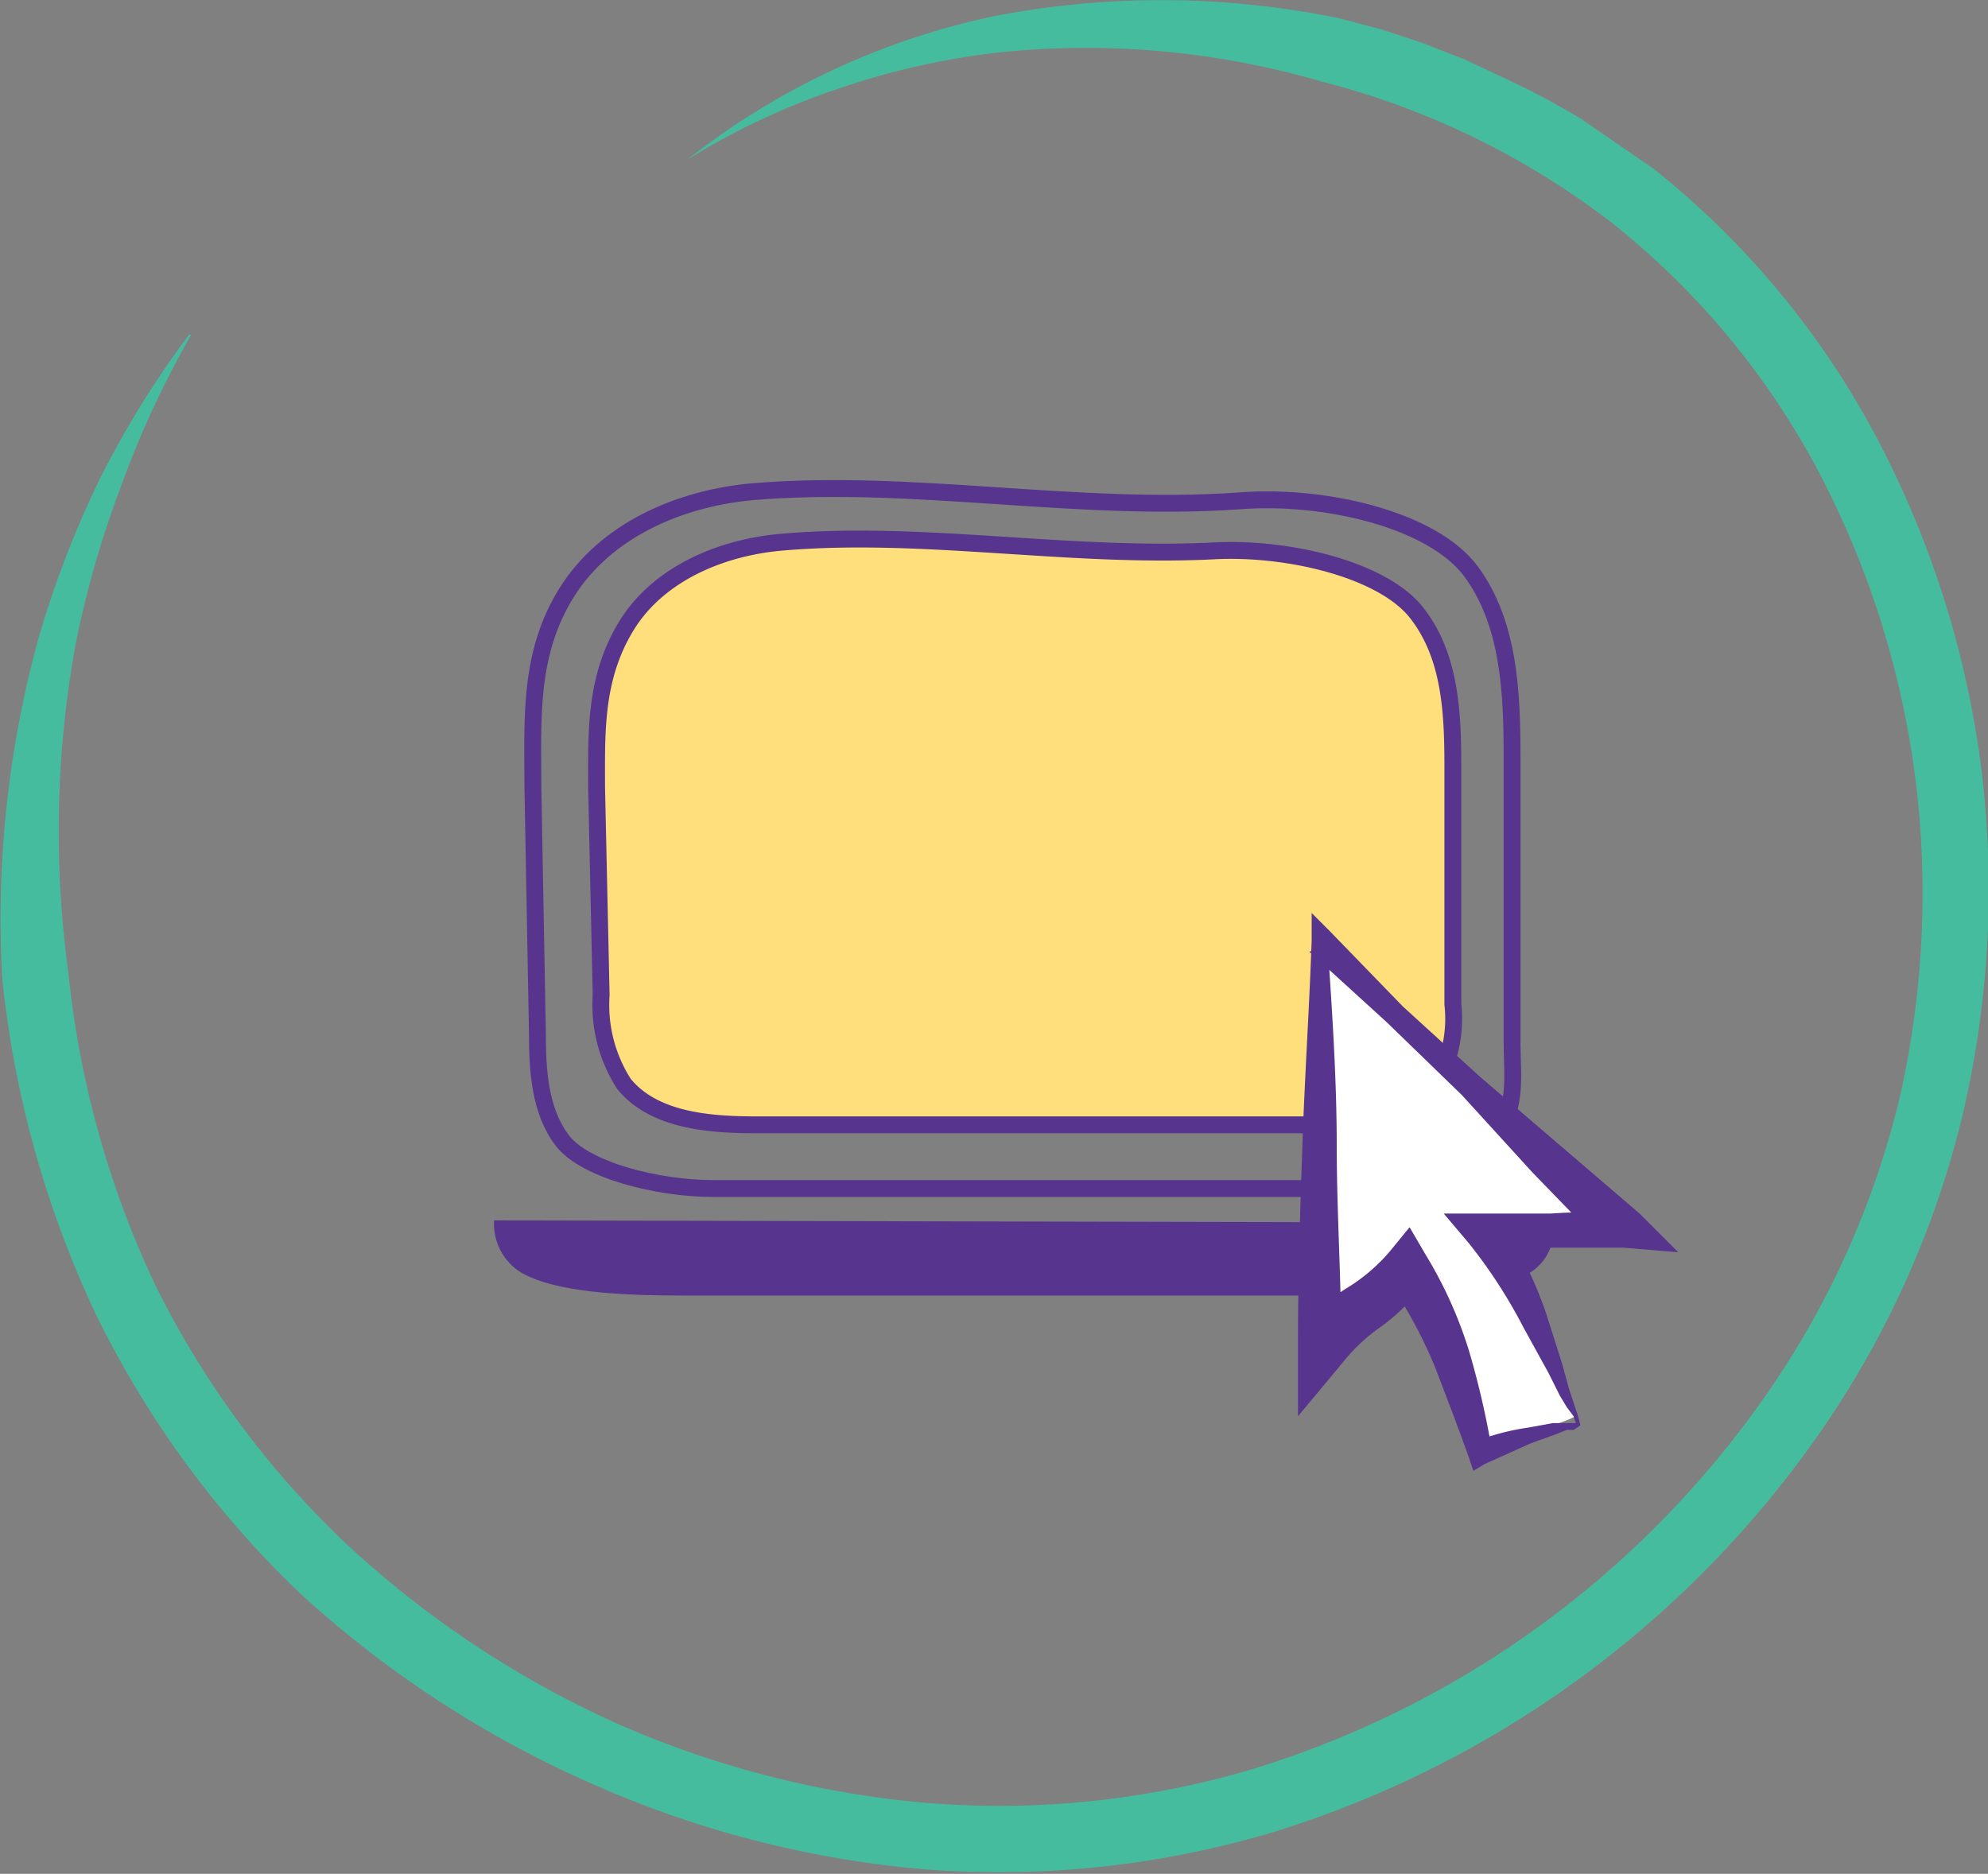 <svg xmlns="http://www.w3.org/2000/svg" xmlns:xlink="http://www.w3.org/1999/xlink" width="302.145" height="284.84" viewBox="0 0 302.145 284.84"><rect x="0" y="0" width="302.145" height="284.84" fill="#808080" stroke="none"/><defs><style>.a,.e,.f{fill:none;}.b{clip-path:url(#a);}.c{fill:#46bc9e;}.d{fill:#ffde7c;}.e,.f{stroke:#57348d;stroke-miterlimit:10;}.e{stroke-width:2.563px;}.f{stroke-width:2.563px;}.g{fill:#57348d;}.h{fill:#fff;}</style><clipPath id="a"><rect class="a" width="302.145" height="284.84"/></clipPath></defs><g class="b" transform="translate(0 0)"><path class="c" d="M29.01,50.863A144.322,144.322,0,0,0,18.281,74.052a150.208,150.208,0,0,0-6.922,24.227,158.514,158.514,0,0,0-1.038,49.492,145.363,145.363,0,0,0,13.152,47.416,138.786,138.786,0,0,0,29.072,39.455,151.938,151.938,0,0,0,41.186,27.342A147.785,147.785,0,0,0,141.492,274.1a135.325,135.325,0,0,0,48.8-5.192A147.785,147.785,0,0,0,268.511,211.8a133.249,133.249,0,0,0,20.074-44.647,140.171,140.171,0,0,0,2.423-49.146,138.094,138.094,0,0,0-14.882-46.723A119.751,119.751,0,0,0,244.976,33.9a121.481,121.481,0,0,0-43.955-21.458,128.057,128.057,0,0,0-49.146-4.5A115.251,115.251,0,0,0,127.3,13.484,109.368,109.368,0,0,0,104.46,24.213a112.829,112.829,0,0,1,46.723-21.8,133.941,133.941,0,0,1,52.261.346l6.576,1.73,3.115,1.038,3.115,1.038,6.23,2.423,5.884,2.769a121.138,121.138,0,0,1,11.767,6.23l5.538,3.807,5.538,3.807a129.788,129.788,0,0,1,33.918,40.84,148.131,148.131,0,0,1,15.921,50.184,150.208,150.208,0,0,1-2.769,52.607,143.286,143.286,0,0,1-21.458,48.108,157.821,157.821,0,0,1-83.756,61.26,145.708,145.708,0,0,1-52.607,5.538,157.822,157.822,0,0,1-50.877-13.152,161.974,161.974,0,0,1-43.955-28.726,148.824,148.824,0,0,1-31.149-42.57A157.128,157.128,0,0,1,.284,148.809,160.937,160.937,0,0,1,5.821,96.894a153.669,153.669,0,0,1,9.345-24.227,146.055,146.055,0,0,1,13.5-21.8" transform="translate(0.062 0.014)"/><path class="d" d="M54.93,23.859C45.239,24.551,35.549,28.7,30.7,36.665s-4.5,16.267-4.5,24.573l.692,31.5a22.15,22.15,0,0,0,3.461,13.5c4.5,5.538,12.806,6.23,20.074,6.23h84.794c6.576,0,13.844-.346,18-5.191a20.074,20.074,0,0,0,3.115-13.152q0-18,0-35.994c0-8.306-.346-16.959-5.538-23.535s-19.728-10.037-31.149-9.345c-21.458,1.384-43.609-2.769-64.721-1.038" transform="translate(64.474 58.513)"/><path class="e" d="M54.93,24.1C45.239,24.8,35.549,28.949,30.7,36.91s-4.5,16.267-4.5,24.573l.692,31.5a22.15,22.15,0,0,0,3.461,13.5c4.5,5.538,12.806,6.23,20.074,6.23h84.794c6.576,0,13.844-.346,18-5.191a20.074,20.074,0,0,0,3.115-13.152q0-18,0-35.994c0-8.306-.346-16.959-5.538-23.535S131.072,24.8,119.651,25.488C97.846,26.527,76.042,22.373,54.93,24.1Z" transform="translate(64.474 58.268)"/><path class="f" d="M56.643,21.955c-11.075,1.038-22.15,5.884-28.034,15.228S23.418,56.565,23.418,66.6l.692,37.725c0,5.538.346,11.767,3.807,16.267s14.536,7.268,22.843,7.268h97.6c7.268,0,15.921-.346,20.42-6.23s3.461-10.383,3.461-15.921V62.448c0-9.691-.346-20.42-6.23-28.38s-22.5-11.767-35.3-10.729C105.79,25.069,80.87,19.878,56.643,21.955Z" transform="translate(57.569 52.803)"/><path class="g" d="M182.649,53.946a7.614,7.614,0,0,1-4.153,7.96c-4.845,2.769-14.19,3.115-22.15,3.115H50.785c-9,0-19.382-.346-24.919-3.461a8.652,8.652,0,0,1-4.153-7.96Z" transform="translate(53.391 131.909)"/><path class="h" d="M96.517,113.881c-4.5-9.691-7.268-19.728-13.844-28.38,6.922.692,14.19-.346,21.112,0C88.557,70.272,73.328,56.428,58.1,41.2v61.26c3.461-4.845,9.345-6.922,12.806-11.767a91.371,91.371,0,0,1,11.075,28.034c4.153-2.077,10.383-2.769,14.536-4.845" transform="translate(142.984 101.393)"/><path class="g" d="M98.878,116.588,97.84,115.2,96.8,113.473l-1.73-3.461-3.807-6.922a77.526,77.526,0,0,0-8.306-12.806l-3.807-4.5H95.417a74.412,74.412,0,0,1,10.729,0l-2.423,5.191L92.648,79.555,81.919,67.788,70.5,56.713,58.73,45.984,61.5,44.945c.692,10.037,1.384,20.42,1.384,30.457s.692,20.42.692,30.457L57,103.782a28.726,28.726,0,0,1,7.268-6.576,27.342,27.342,0,0,0,6.576-5.538l3.115-3.807,2.423,4.153a64.721,64.721,0,0,1,6.576,14.536,130.48,130.48,0,0,1,3.461,14.882L84,120.4a37.031,37.031,0,0,1,7.96-2.077l3.807-.692h3.461m.692.346-1.038.692H97.84l-1.73.692L92.3,120.741l-6.922,3.115-1.73,1.038-.692-2.077c-1.73-4.845-3.461-9.345-5.191-13.844a71.64,71.64,0,0,0-6.922-12.806h5.538a29.764,29.764,0,0,1-6.922,6.922,26.649,26.649,0,0,0-5.538,5.191L57,116.588V105.167c0-10.037.346-20.42.692-30.457s1.038-20.42,1.384-30.457V40.1l2.769,2.769L72.921,54.29,84.688,65.019,96.8,75.4l12.113,10.383,5.884,5.884-8.306-.692H85.034l2.423-4.5a59.529,59.529,0,0,1,7.268,14.536l2.423,7.614,1.038,3.807.692,2.077.692,2.077" transform="translate(140.277 98.686)"/></g></svg>
